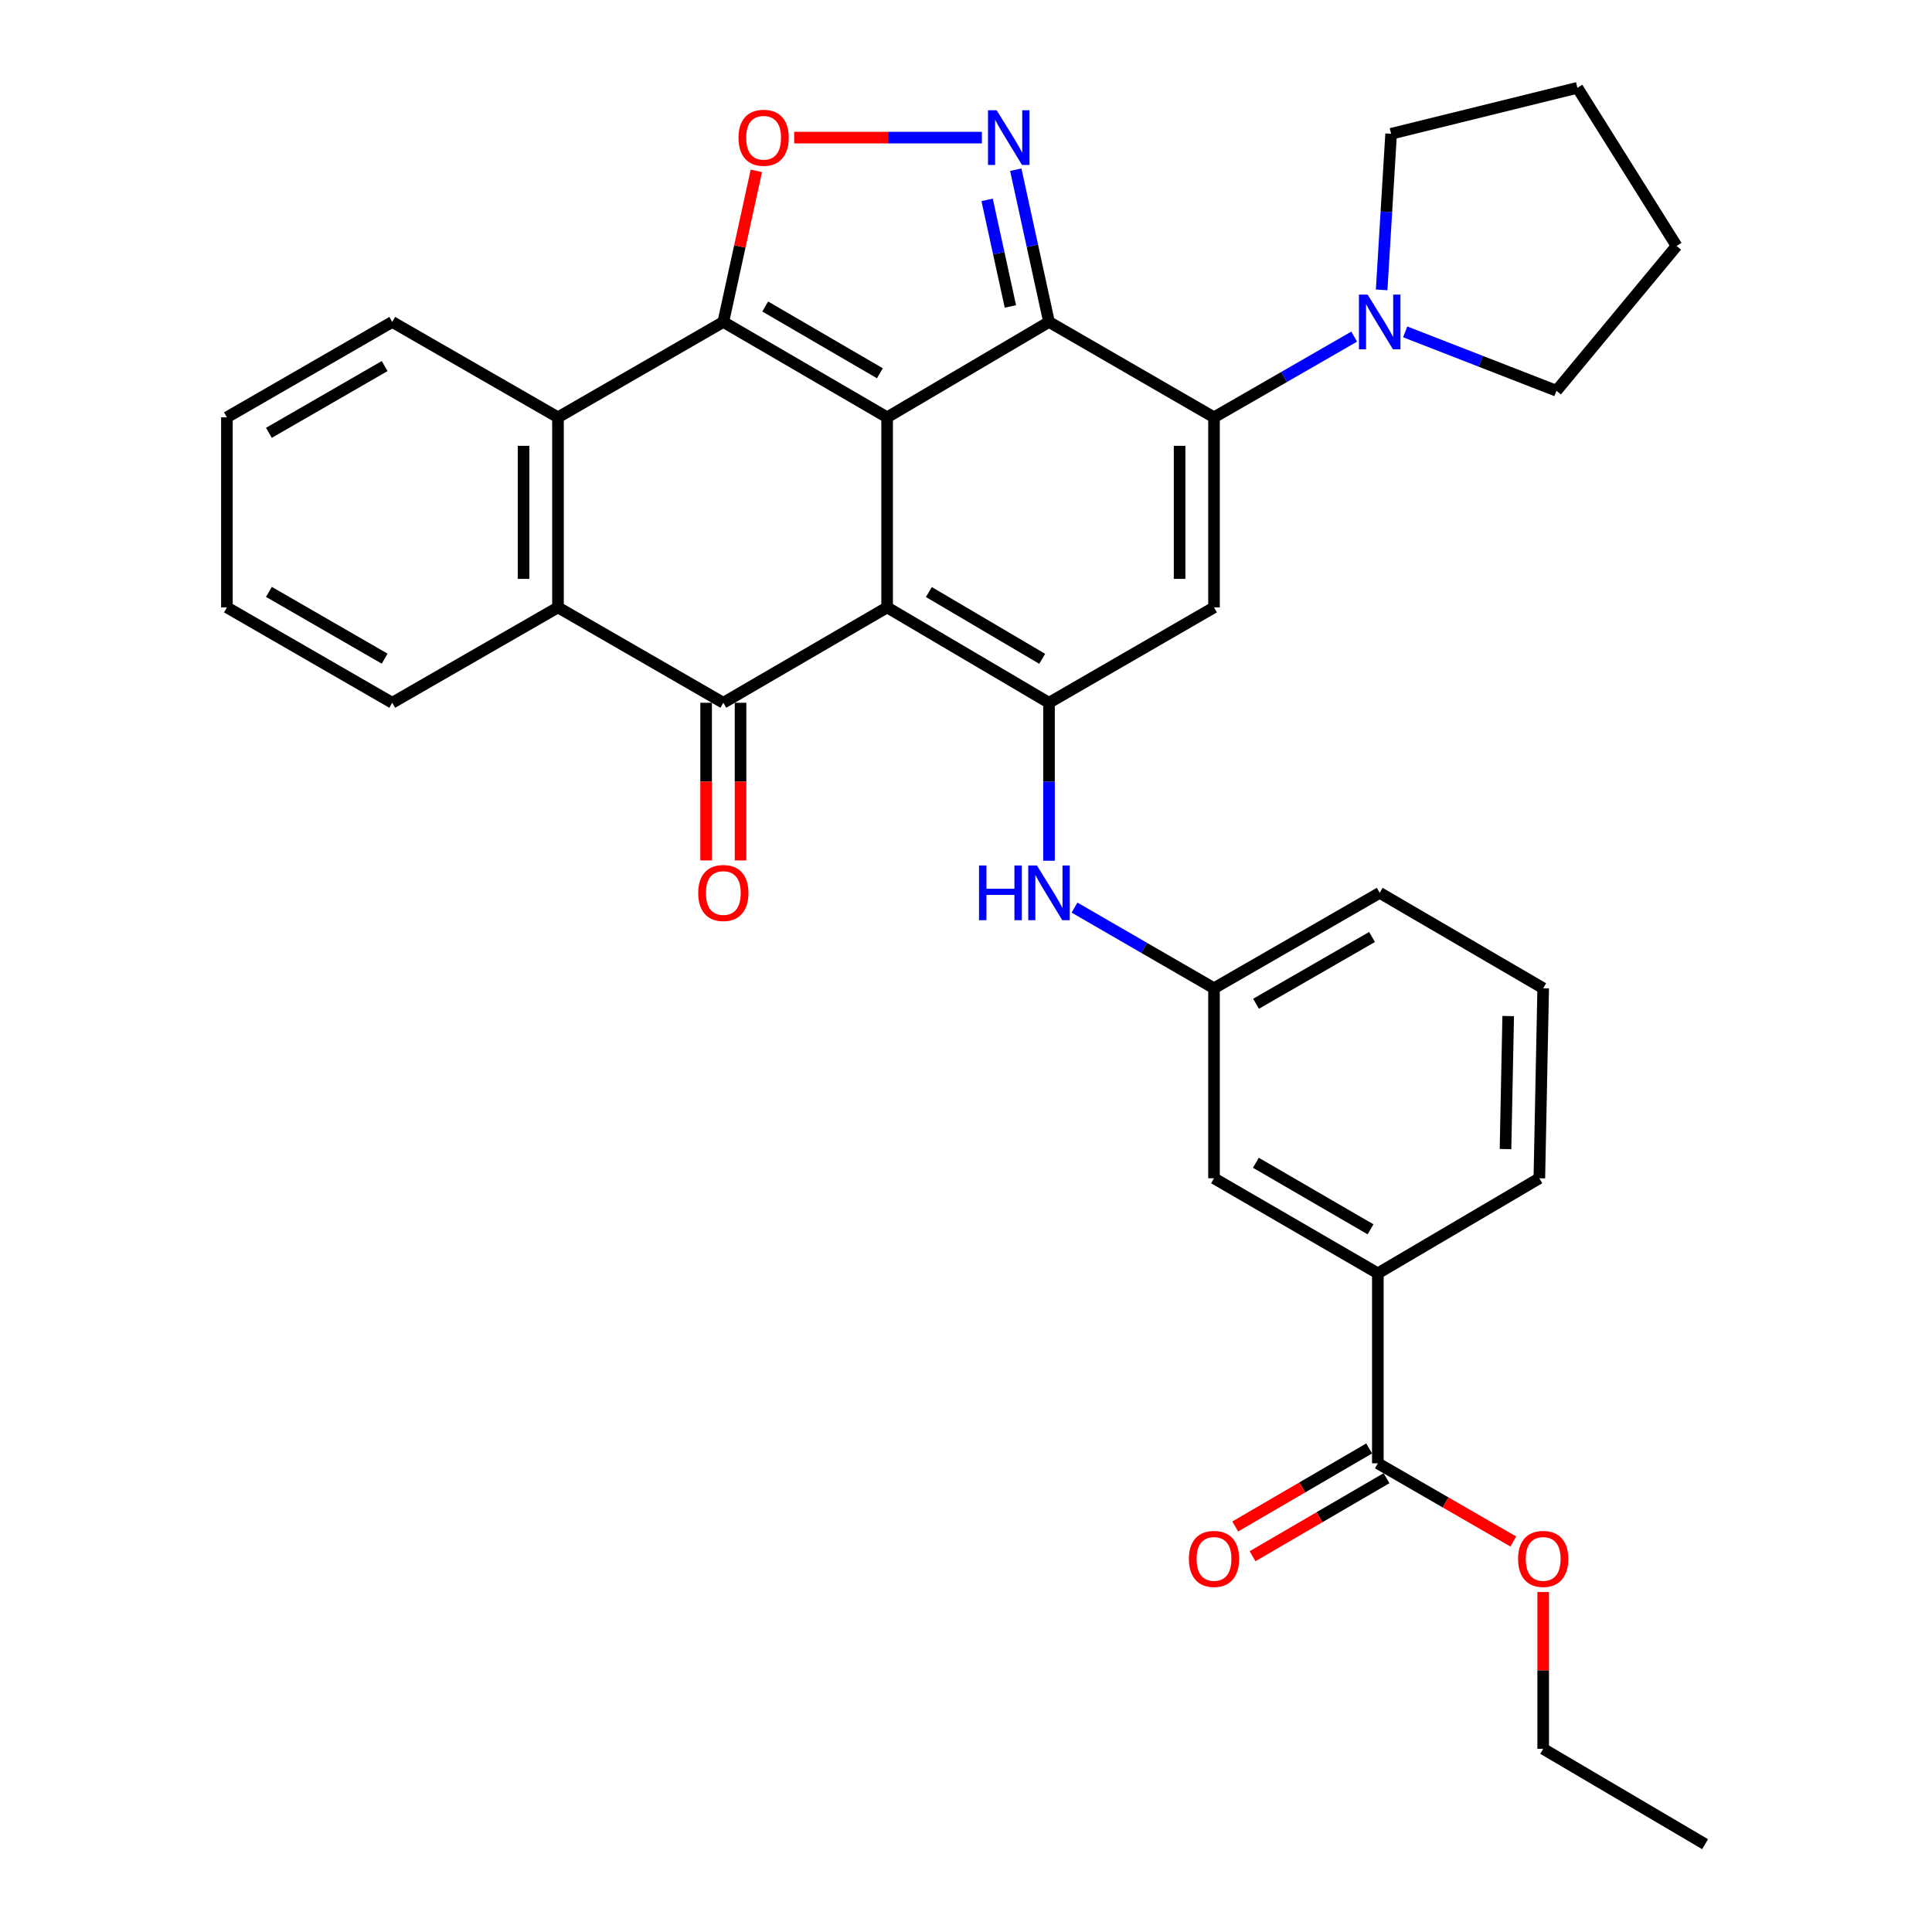 <?xml version='1.0' encoding='iso-8859-1'?>
<svg version='1.1' baseProfile='full'
              xmlns='http://www.w3.org/2000/svg'
                      xmlns:rdkit='http://www.rdkit.org/xml'
                      xmlns:xlink='http://www.w3.org/1999/xlink'
                  xml:space='preserve'
width='1000px' height='1000px' viewBox='0 0 1000 1000'>
<!-- END OF HEADER -->
<rect style='opacity:1.0;fill:#FFFFFF;stroke:none' width='1000' height='1000' x='0' y='0'> </rect>
<path class='bond-0' d='M 459.173,216.006 L 459.173,314.385' style='fill:none;fill-rule:evenodd;stroke:#000000;stroke-width:6px;stroke-linecap:butt;stroke-linejoin:miter;stroke-opacity:1' />
<path class='bond-1' d='M 459.173,216.006 L 542.964,166.638' style='fill:none;fill-rule:evenodd;stroke:#000000;stroke-width:6px;stroke-linecap:butt;stroke-linejoin:miter;stroke-opacity:1' />
<path class='bond-2' d='M 459.173,216.006 L 374.393,166.638' style='fill:none;fill-rule:evenodd;stroke:#000000;stroke-width:6px;stroke-linecap:butt;stroke-linejoin:miter;stroke-opacity:1' />
<path class='bond-2' d='M 455.421,193.205 L 396.075,158.648' style='fill:none;fill-rule:evenodd;stroke:#000000;stroke-width:6px;stroke-linecap:butt;stroke-linejoin:miter;stroke-opacity:1' />
<path class='bond-4' d='M 459.173,314.385 L 542.964,363.753' style='fill:none;fill-rule:evenodd;stroke:#000000;stroke-width:6px;stroke-linecap:butt;stroke-linejoin:miter;stroke-opacity:1' />
<path class='bond-4' d='M 480.786,306.441 L 539.439,340.999' style='fill:none;fill-rule:evenodd;stroke:#000000;stroke-width:6px;stroke-linecap:butt;stroke-linejoin:miter;stroke-opacity:1' />
<path class='bond-5' d='M 459.173,314.385 L 374.393,363.753' style='fill:none;fill-rule:evenodd;stroke:#000000;stroke-width:6px;stroke-linecap:butt;stroke-linejoin:miter;stroke-opacity:1' />
<path class='bond-3' d='M 542.964,166.638 L 628.369,216.006' style='fill:none;fill-rule:evenodd;stroke:#000000;stroke-width:6px;stroke-linecap:butt;stroke-linejoin:miter;stroke-opacity:1' />
<path class='bond-6' d='M 542.964,166.638 L 534.36,127.233' style='fill:none;fill-rule:evenodd;stroke:#000000;stroke-width:6px;stroke-linecap:butt;stroke-linejoin:miter;stroke-opacity:1' />
<path class='bond-6' d='M 534.36,127.233 L 525.756,87.829' style='fill:none;fill-rule:evenodd;stroke:#0000FF;stroke-width:6px;stroke-linecap:butt;stroke-linejoin:miter;stroke-opacity:1' />
<path class='bond-6' d='M 522.978,158.617 L 516.955,131.034' style='fill:none;fill-rule:evenodd;stroke:#000000;stroke-width:6px;stroke-linecap:butt;stroke-linejoin:miter;stroke-opacity:1' />
<path class='bond-6' d='M 516.955,131.034 L 510.932,103.451' style='fill:none;fill-rule:evenodd;stroke:#0000FF;stroke-width:6px;stroke-linecap:butt;stroke-linejoin:miter;stroke-opacity:1' />
<path class='bond-8' d='M 374.393,166.638 L 382.94,127.533' style='fill:none;fill-rule:evenodd;stroke:#000000;stroke-width:6px;stroke-linecap:butt;stroke-linejoin:miter;stroke-opacity:1' />
<path class='bond-8' d='M 382.94,127.533 L 391.487,88.429' style='fill:none;fill-rule:evenodd;stroke:#FF0000;stroke-width:6px;stroke-linecap:butt;stroke-linejoin:miter;stroke-opacity:1' />
<path class='bond-9' d='M 374.393,166.638 L 288.81,216.006' style='fill:none;fill-rule:evenodd;stroke:#000000;stroke-width:6px;stroke-linecap:butt;stroke-linejoin:miter;stroke-opacity:1' />
<path class='bond-7' d='M 628.369,216.006 L 628.369,314.385' style='fill:none;fill-rule:evenodd;stroke:#000000;stroke-width:6px;stroke-linecap:butt;stroke-linejoin:miter;stroke-opacity:1' />
<path class='bond-7' d='M 610.553,230.763 L 610.553,299.628' style='fill:none;fill-rule:evenodd;stroke:#000000;stroke-width:6px;stroke-linecap:butt;stroke-linejoin:miter;stroke-opacity:1' />
<path class='bond-11' d='M 628.369,216.006 L 664.642,195.125' style='fill:none;fill-rule:evenodd;stroke:#000000;stroke-width:6px;stroke-linecap:butt;stroke-linejoin:miter;stroke-opacity:1' />
<path class='bond-11' d='M 664.642,195.125 L 700.915,174.244' style='fill:none;fill-rule:evenodd;stroke:#0000FF;stroke-width:6px;stroke-linecap:butt;stroke-linejoin:miter;stroke-opacity:1' />
<path class='bond-12' d='M 542.964,363.753 L 542.964,404.633' style='fill:none;fill-rule:evenodd;stroke:#000000;stroke-width:6px;stroke-linecap:butt;stroke-linejoin:miter;stroke-opacity:1' />
<path class='bond-12' d='M 542.964,404.633 L 542.964,445.513' style='fill:none;fill-rule:evenodd;stroke:#0000FF;stroke-width:6px;stroke-linecap:butt;stroke-linejoin:miter;stroke-opacity:1' />
<path class='bond-35' d='M 542.964,363.753 L 628.369,314.385' style='fill:none;fill-rule:evenodd;stroke:#000000;stroke-width:6px;stroke-linecap:butt;stroke-linejoin:miter;stroke-opacity:1' />
<path class='bond-15' d='M 365.485,363.753 L 365.485,404.553' style='fill:none;fill-rule:evenodd;stroke:#000000;stroke-width:6px;stroke-linecap:butt;stroke-linejoin:miter;stroke-opacity:1' />
<path class='bond-15' d='M 365.485,404.553 L 365.485,445.353' style='fill:none;fill-rule:evenodd;stroke:#FF0000;stroke-width:6px;stroke-linecap:butt;stroke-linejoin:miter;stroke-opacity:1' />
<path class='bond-15' d='M 383.3,363.753 L 383.3,404.553' style='fill:none;fill-rule:evenodd;stroke:#000000;stroke-width:6px;stroke-linecap:butt;stroke-linejoin:miter;stroke-opacity:1' />
<path class='bond-15' d='M 383.3,404.553 L 383.3,445.353' style='fill:none;fill-rule:evenodd;stroke:#FF0000;stroke-width:6px;stroke-linecap:butt;stroke-linejoin:miter;stroke-opacity:1' />
<path class='bond-34' d='M 374.393,363.753 L 288.81,314.385' style='fill:none;fill-rule:evenodd;stroke:#000000;stroke-width:6px;stroke-linecap:butt;stroke-linejoin:miter;stroke-opacity:1' />
<path class='bond-33' d='M 508.218,71.227 L 459.645,71.227' style='fill:none;fill-rule:evenodd;stroke:#0000FF;stroke-width:6px;stroke-linecap:butt;stroke-linejoin:miter;stroke-opacity:1' />
<path class='bond-33' d='M 459.645,71.227 L 411.071,71.227' style='fill:none;fill-rule:evenodd;stroke:#FF0000;stroke-width:6px;stroke-linecap:butt;stroke-linejoin:miter;stroke-opacity:1' />
<path class='bond-10' d='M 288.81,216.006 L 288.81,314.385' style='fill:none;fill-rule:evenodd;stroke:#000000;stroke-width:6px;stroke-linecap:butt;stroke-linejoin:miter;stroke-opacity:1' />
<path class='bond-10' d='M 270.995,230.763 L 270.995,299.628' style='fill:none;fill-rule:evenodd;stroke:#000000;stroke-width:6px;stroke-linecap:butt;stroke-linejoin:miter;stroke-opacity:1' />
<path class='bond-20' d='M 288.81,216.006 L 203.03,166.638' style='fill:none;fill-rule:evenodd;stroke:#000000;stroke-width:6px;stroke-linecap:butt;stroke-linejoin:miter;stroke-opacity:1' />
<path class='bond-21' d='M 288.81,314.385 L 203.03,363.753' style='fill:none;fill-rule:evenodd;stroke:#000000;stroke-width:6px;stroke-linecap:butt;stroke-linejoin:miter;stroke-opacity:1' />
<path class='bond-22' d='M 727.324,171.775 L 766.472,187.016' style='fill:none;fill-rule:evenodd;stroke:#0000FF;stroke-width:6px;stroke-linecap:butt;stroke-linejoin:miter;stroke-opacity:1' />
<path class='bond-22' d='M 766.472,187.016 L 805.62,202.258' style='fill:none;fill-rule:evenodd;stroke:#000000;stroke-width:6px;stroke-linecap:butt;stroke-linejoin:miter;stroke-opacity:1' />
<path class='bond-23' d='M 715.136,150.038 L 717.587,109.643' style='fill:none;fill-rule:evenodd;stroke:#0000FF;stroke-width:6px;stroke-linecap:butt;stroke-linejoin:miter;stroke-opacity:1' />
<path class='bond-23' d='M 717.587,109.643 L 720.038,69.248' style='fill:none;fill-rule:evenodd;stroke:#000000;stroke-width:6px;stroke-linecap:butt;stroke-linejoin:miter;stroke-opacity:1' />
<path class='bond-16' d='M 556.171,469.77 L 592.27,490.645' style='fill:none;fill-rule:evenodd;stroke:#0000FF;stroke-width:6px;stroke-linecap:butt;stroke-linejoin:miter;stroke-opacity:1' />
<path class='bond-16' d='M 592.27,490.645 L 628.369,511.521' style='fill:none;fill-rule:evenodd;stroke:#000000;stroke-width:6px;stroke-linecap:butt;stroke-linejoin:miter;stroke-opacity:1' />
<path class='bond-13' d='M 713.169,757.41 L 713.169,659.08' style='fill:none;fill-rule:evenodd;stroke:#000000;stroke-width:6px;stroke-linecap:butt;stroke-linejoin:miter;stroke-opacity:1' />
<path class='bond-18' d='M 708.685,749.713 L 674.012,769.911' style='fill:none;fill-rule:evenodd;stroke:#000000;stroke-width:6px;stroke-linecap:butt;stroke-linejoin:miter;stroke-opacity:1' />
<path class='bond-18' d='M 674.012,769.911 L 639.338,790.109' style='fill:none;fill-rule:evenodd;stroke:#FF0000;stroke-width:6px;stroke-linecap:butt;stroke-linejoin:miter;stroke-opacity:1' />
<path class='bond-18' d='M 717.653,765.107 L 682.979,785.305' style='fill:none;fill-rule:evenodd;stroke:#000000;stroke-width:6px;stroke-linecap:butt;stroke-linejoin:miter;stroke-opacity:1' />
<path class='bond-18' d='M 682.979,785.305 L 648.306,805.503' style='fill:none;fill-rule:evenodd;stroke:#FF0000;stroke-width:6px;stroke-linecap:butt;stroke-linejoin:miter;stroke-opacity:1' />
<path class='bond-19' d='M 713.169,757.41 L 748.225,777.644' style='fill:none;fill-rule:evenodd;stroke:#000000;stroke-width:6px;stroke-linecap:butt;stroke-linejoin:miter;stroke-opacity:1' />
<path class='bond-19' d='M 748.225,777.644 L 783.281,797.878' style='fill:none;fill-rule:evenodd;stroke:#FF0000;stroke-width:6px;stroke-linecap:butt;stroke-linejoin:miter;stroke-opacity:1' />
<path class='bond-14' d='M 713.169,659.08 L 628.369,609.87' style='fill:none;fill-rule:evenodd;stroke:#000000;stroke-width:6px;stroke-linecap:butt;stroke-linejoin:miter;stroke-opacity:1' />
<path class='bond-14' d='M 709.391,636.29 L 650.03,601.843' style='fill:none;fill-rule:evenodd;stroke:#000000;stroke-width:6px;stroke-linecap:butt;stroke-linejoin:miter;stroke-opacity:1' />
<path class='bond-38' d='M 713.169,659.08 L 796.762,609.87' style='fill:none;fill-rule:evenodd;stroke:#000000;stroke-width:6px;stroke-linecap:butt;stroke-linejoin:miter;stroke-opacity:1' />
<path class='bond-17' d='M 628.369,511.521 L 628.369,609.87' style='fill:none;fill-rule:evenodd;stroke:#000000;stroke-width:6px;stroke-linecap:butt;stroke-linejoin:miter;stroke-opacity:1' />
<path class='bond-26' d='M 628.369,511.521 L 714.129,462.133' style='fill:none;fill-rule:evenodd;stroke:#000000;stroke-width:6px;stroke-linecap:butt;stroke-linejoin:miter;stroke-opacity:1' />
<path class='bond-26' d='M 650.123,519.551 L 710.156,484.979' style='fill:none;fill-rule:evenodd;stroke:#000000;stroke-width:6px;stroke-linecap:butt;stroke-linejoin:miter;stroke-opacity:1' />
<path class='bond-27' d='M 798.751,824.027 L 798.751,864.607' style='fill:none;fill-rule:evenodd;stroke:#FF0000;stroke-width:6px;stroke-linecap:butt;stroke-linejoin:miter;stroke-opacity:1' />
<path class='bond-27' d='M 798.751,864.607 L 798.751,905.187' style='fill:none;fill-rule:evenodd;stroke:#000000;stroke-width:6px;stroke-linecap:butt;stroke-linejoin:miter;stroke-opacity:1' />
<path class='bond-29' d='M 203.03,166.638 L 117.448,216.006' style='fill:none;fill-rule:evenodd;stroke:#000000;stroke-width:6px;stroke-linecap:butt;stroke-linejoin:miter;stroke-opacity:1' />
<path class='bond-29' d='M 199.095,189.475 L 139.187,224.032' style='fill:none;fill-rule:evenodd;stroke:#000000;stroke-width:6px;stroke-linecap:butt;stroke-linejoin:miter;stroke-opacity:1' />
<path class='bond-36' d='M 203.03,363.753 L 117.448,314.385' style='fill:none;fill-rule:evenodd;stroke:#000000;stroke-width:6px;stroke-linecap:butt;stroke-linejoin:miter;stroke-opacity:1' />
<path class='bond-36' d='M 199.095,340.916 L 139.187,306.359' style='fill:none;fill-rule:evenodd;stroke:#000000;stroke-width:6px;stroke-linecap:butt;stroke-linejoin:miter;stroke-opacity:1' />
<path class='bond-30' d='M 805.62,202.258 L 867.795,127.306' style='fill:none;fill-rule:evenodd;stroke:#000000;stroke-width:6px;stroke-linecap:butt;stroke-linejoin:miter;stroke-opacity:1' />
<path class='bond-31' d='M 720.038,69.248 L 816.458,45.455' style='fill:none;fill-rule:evenodd;stroke:#000000;stroke-width:6px;stroke-linecap:butt;stroke-linejoin:miter;stroke-opacity:1' />
<path class='bond-24' d='M 796.762,609.87 L 798.751,511.521' style='fill:none;fill-rule:evenodd;stroke:#000000;stroke-width:6px;stroke-linecap:butt;stroke-linejoin:miter;stroke-opacity:1' />
<path class='bond-24' d='M 779.249,594.758 L 780.641,525.913' style='fill:none;fill-rule:evenodd;stroke:#000000;stroke-width:6px;stroke-linecap:butt;stroke-linejoin:miter;stroke-opacity:1' />
<path class='bond-25' d='M 798.751,511.521 L 714.129,462.133' style='fill:none;fill-rule:evenodd;stroke:#000000;stroke-width:6px;stroke-linecap:butt;stroke-linejoin:miter;stroke-opacity:1' />
<path class='bond-32' d='M 798.751,905.187 L 882.552,954.545' style='fill:none;fill-rule:evenodd;stroke:#000000;stroke-width:6px;stroke-linecap:butt;stroke-linejoin:miter;stroke-opacity:1' />
<path class='bond-28' d='M 117.448,314.385 L 117.448,216.006' style='fill:none;fill-rule:evenodd;stroke:#000000;stroke-width:6px;stroke-linecap:butt;stroke-linejoin:miter;stroke-opacity:1' />
<path class='bond-37' d='M 867.795,127.306 L 816.458,45.455' style='fill:none;fill-rule:evenodd;stroke:#000000;stroke-width:6px;stroke-linecap:butt;stroke-linejoin:miter;stroke-opacity:1' />
<path  class='atom-7' d='M 515.87 57.067
L 525.15 72.067
Q 526.07 73.547, 527.55 76.227
Q 529.03 78.907, 529.11 79.067
L 529.11 57.067
L 532.87 57.067
L 532.87 85.387
L 528.99 85.387
L 519.03 68.987
Q 517.87 67.067, 516.63 64.867
Q 515.43 62.667, 515.07 61.987
L 515.07 85.387
L 511.39 85.387
L 511.39 57.067
L 515.87 57.067
' fill='#0000FF'/>
<path  class='atom-9' d='M 382.247 71.307
Q 382.247 64.507, 385.607 60.707
Q 388.967 56.907, 395.247 56.907
Q 401.527 56.907, 404.887 60.707
Q 408.247 64.507, 408.247 71.307
Q 408.247 78.187, 404.847 82.107
Q 401.447 85.987, 395.247 85.987
Q 389.007 85.987, 385.607 82.107
Q 382.247 78.227, 382.247 71.307
M 395.247 82.787
Q 399.567 82.787, 401.887 79.907
Q 404.247 76.987, 404.247 71.307
Q 404.247 65.747, 401.887 62.947
Q 399.567 60.107, 395.247 60.107
Q 390.927 60.107, 388.567 62.907
Q 386.247 65.707, 386.247 71.307
Q 386.247 77.027, 388.567 79.907
Q 390.927 82.787, 395.247 82.787
' fill='#FF0000'/>
<path  class='atom-12' d='M 707.869 152.478
L 717.149 167.478
Q 718.069 168.958, 719.549 171.638
Q 721.029 174.318, 721.109 174.478
L 721.109 152.478
L 724.869 152.478
L 724.869 180.798
L 720.989 180.798
L 711.029 164.398
Q 709.869 162.478, 708.629 160.278
Q 707.429 158.078, 707.069 157.398
L 707.069 180.798
L 703.389 180.798
L 703.389 152.478
L 707.869 152.478
' fill='#0000FF'/>
<path  class='atom-13' d='M 506.744 447.973
L 510.584 447.973
L 510.584 460.013
L 525.064 460.013
L 525.064 447.973
L 528.904 447.973
L 528.904 476.293
L 525.064 476.293
L 525.064 463.213
L 510.584 463.213
L 510.584 476.293
L 506.744 476.293
L 506.744 447.973
' fill='#0000FF'/>
<path  class='atom-13' d='M 536.704 447.973
L 545.984 462.973
Q 546.904 464.453, 548.384 467.133
Q 549.864 469.813, 549.944 469.973
L 549.944 447.973
L 553.704 447.973
L 553.704 476.293
L 549.824 476.293
L 539.864 459.893
Q 538.704 457.973, 537.464 455.773
Q 536.264 453.573, 535.904 452.893
L 535.904 476.293
L 532.224 476.293
L 532.224 447.973
L 536.704 447.973
' fill='#0000FF'/>
<path  class='atom-16' d='M 361.393 462.213
Q 361.393 455.413, 364.753 451.613
Q 368.113 447.813, 374.393 447.813
Q 380.673 447.813, 384.033 451.613
Q 387.393 455.413, 387.393 462.213
Q 387.393 469.093, 383.993 473.013
Q 380.593 476.893, 374.393 476.893
Q 368.153 476.893, 364.753 473.013
Q 361.393 469.133, 361.393 462.213
M 374.393 473.693
Q 378.713 473.693, 381.033 470.813
Q 383.393 467.893, 383.393 462.213
Q 383.393 456.653, 381.033 453.853
Q 378.713 451.013, 374.393 451.013
Q 370.073 451.013, 367.713 453.813
Q 365.393 456.613, 365.393 462.213
Q 365.393 467.933, 367.713 470.813
Q 370.073 473.693, 374.393 473.693
' fill='#FF0000'/>
<path  class='atom-19' d='M 615.369 806.888
Q 615.369 800.088, 618.729 796.288
Q 622.089 792.488, 628.369 792.488
Q 634.649 792.488, 638.009 796.288
Q 641.369 800.088, 641.369 806.888
Q 641.369 813.768, 637.969 817.688
Q 634.569 821.568, 628.369 821.568
Q 622.129 821.568, 618.729 817.688
Q 615.369 813.808, 615.369 806.888
M 628.369 818.368
Q 632.689 818.368, 635.009 815.488
Q 637.369 812.568, 637.369 806.888
Q 637.369 801.328, 635.009 798.528
Q 632.689 795.688, 628.369 795.688
Q 624.049 795.688, 621.689 798.488
Q 619.369 801.288, 619.369 806.888
Q 619.369 812.608, 621.689 815.488
Q 624.049 818.368, 628.369 818.368
' fill='#FF0000'/>
<path  class='atom-20' d='M 785.751 806.888
Q 785.751 800.088, 789.111 796.288
Q 792.471 792.488, 798.751 792.488
Q 805.031 792.488, 808.391 796.288
Q 811.751 800.088, 811.751 806.888
Q 811.751 813.768, 808.351 817.688
Q 804.951 821.568, 798.751 821.568
Q 792.511 821.568, 789.111 817.688
Q 785.751 813.808, 785.751 806.888
M 798.751 818.368
Q 803.071 818.368, 805.391 815.488
Q 807.751 812.568, 807.751 806.888
Q 807.751 801.328, 805.391 798.528
Q 803.071 795.688, 798.751 795.688
Q 794.431 795.688, 792.071 798.488
Q 789.751 801.288, 789.751 806.888
Q 789.751 812.608, 792.071 815.488
Q 794.431 818.368, 798.751 818.368
' fill='#FF0000'/>
</svg>
